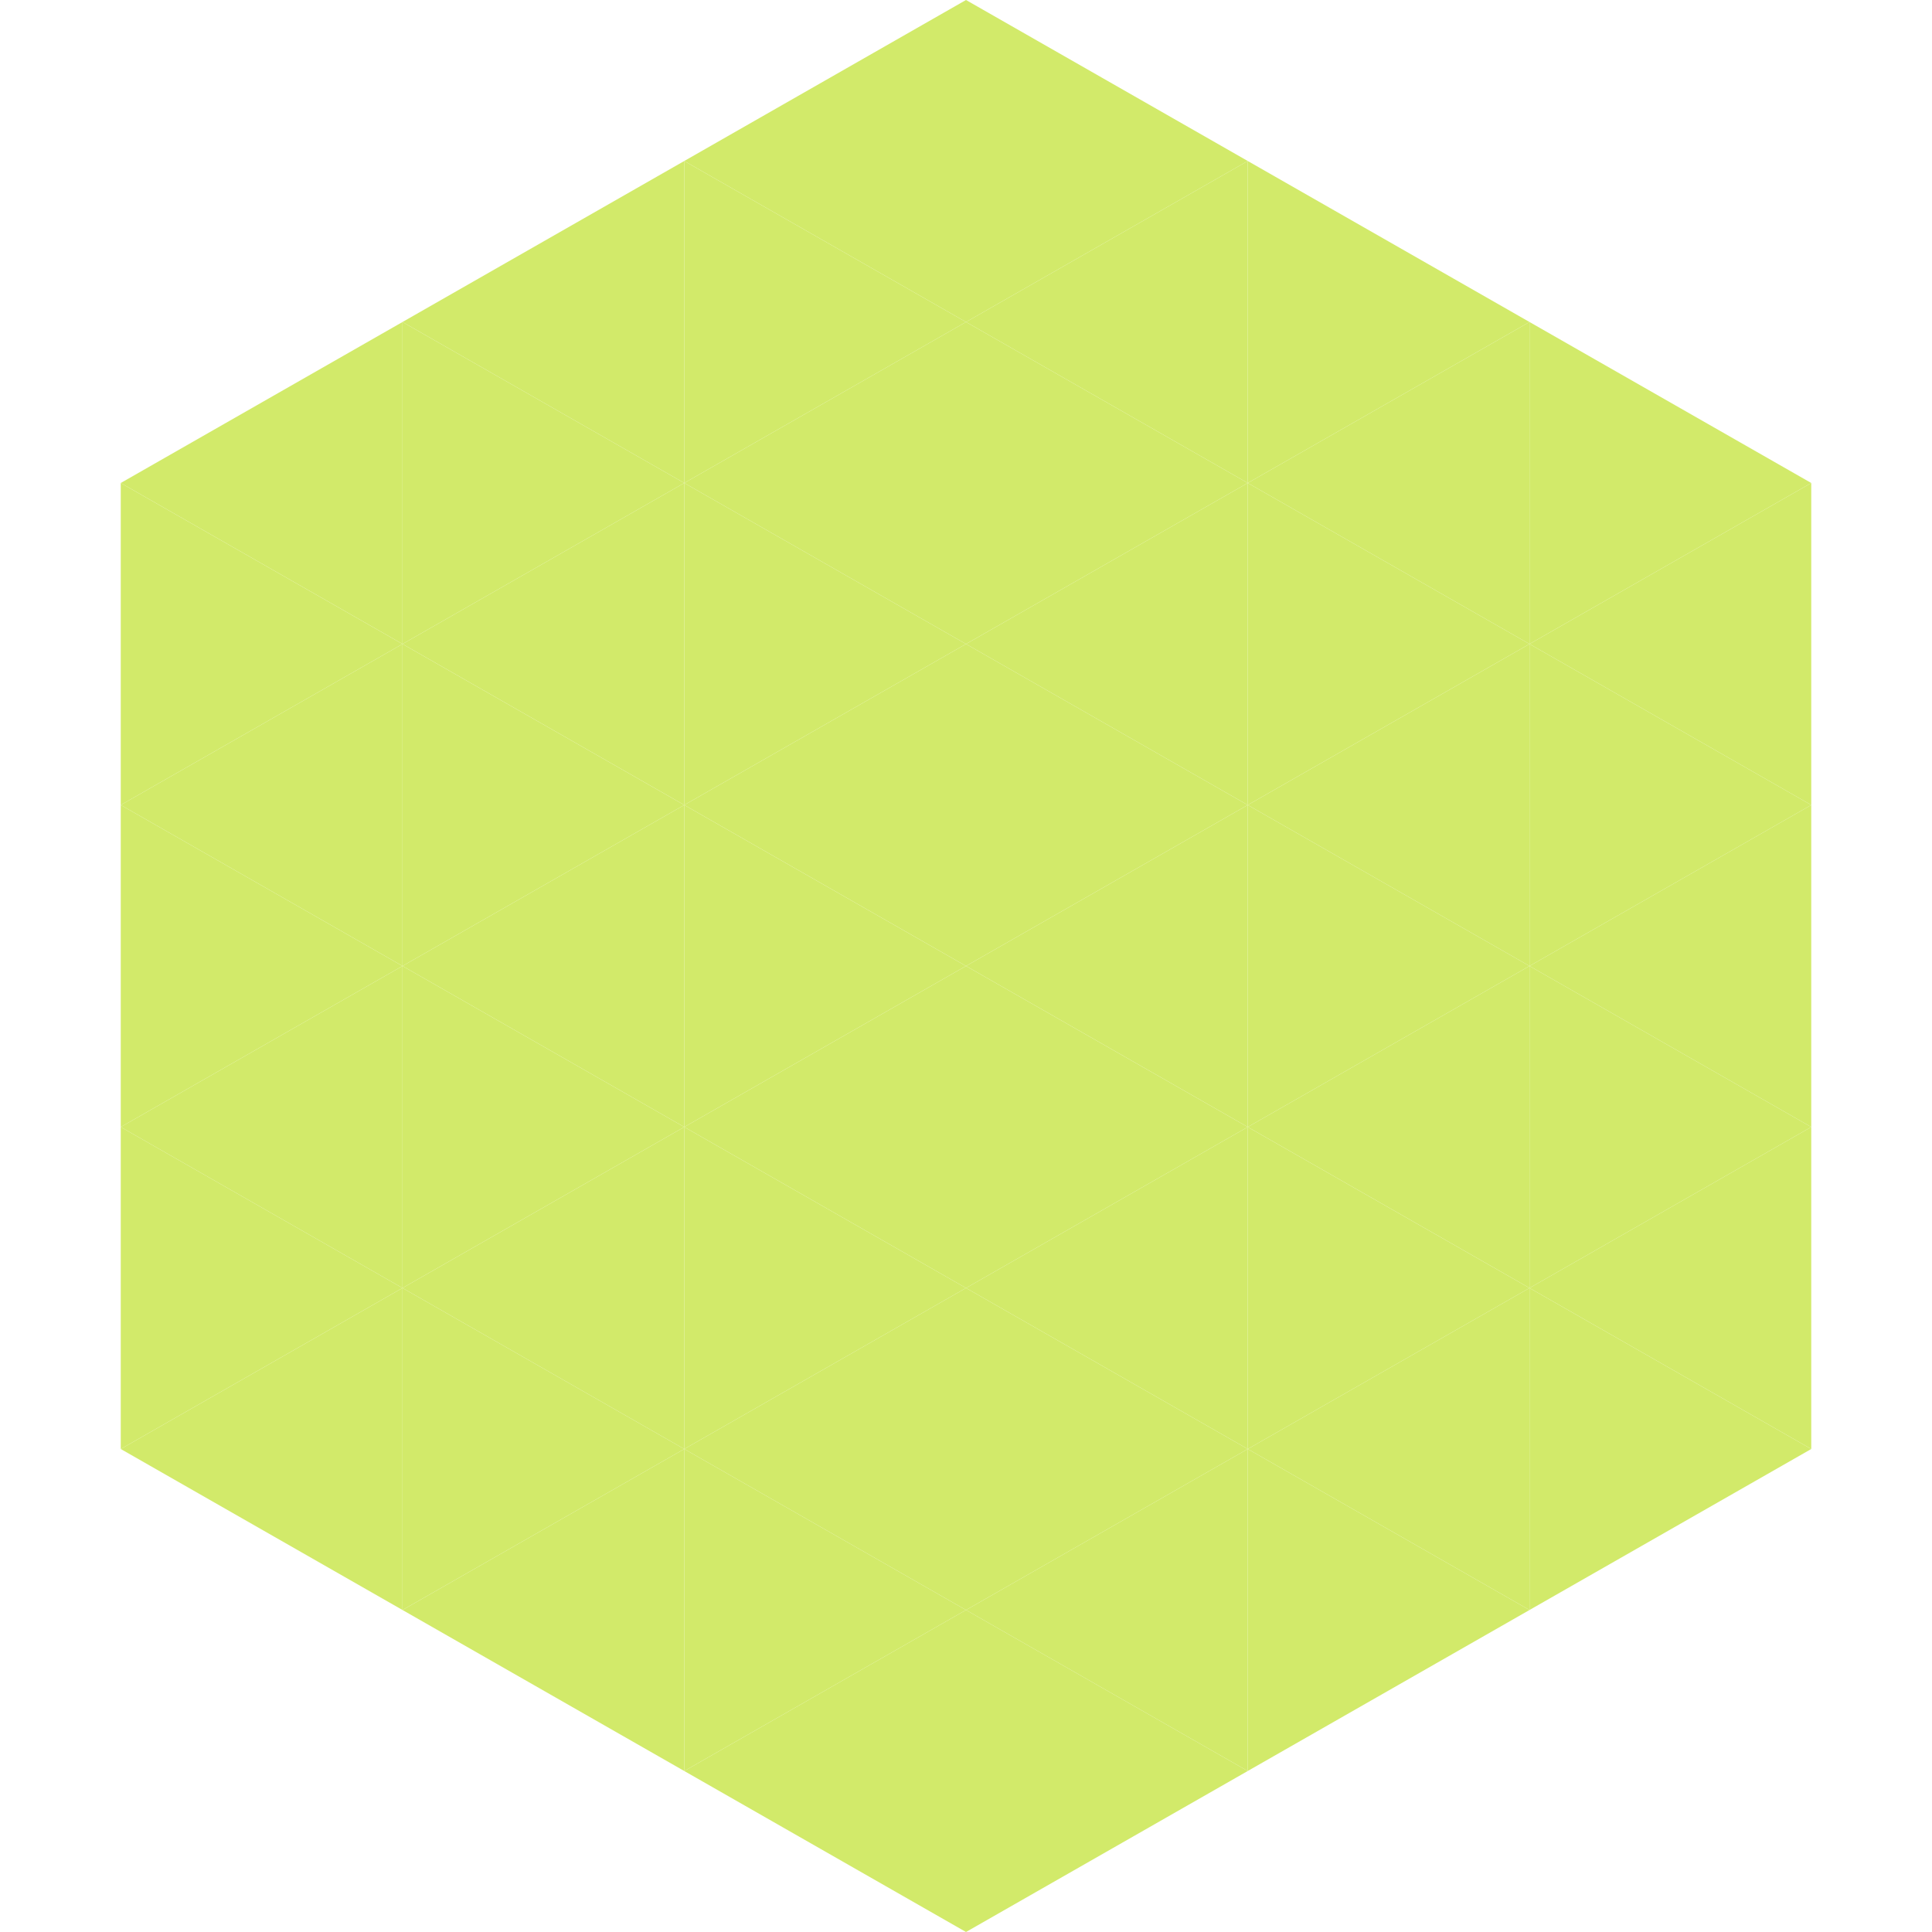 <?xml version="1.0"?>
<!-- Generated by SVGo -->
<svg width="240" height="240"
     xmlns="http://www.w3.org/2000/svg"
     xmlns:xlink="http://www.w3.org/1999/xlink">
<polygon points="50,40 15,60 50,80" style="fill:rgb(210,234,106)" />
<polygon points="190,40 225,60 190,80" style="fill:rgb(210,234,106)" />
<polygon points="15,60 50,80 15,100" style="fill:rgb(210,234,106)" />
<polygon points="225,60 190,80 225,100" style="fill:rgb(210,234,106)" />
<polygon points="50,80 15,100 50,120" style="fill:rgb(210,234,106)" />
<polygon points="190,80 225,100 190,120" style="fill:rgb(210,234,106)" />
<polygon points="15,100 50,120 15,140" style="fill:rgb(210,234,106)" />
<polygon points="225,100 190,120 225,140" style="fill:rgb(210,234,106)" />
<polygon points="50,120 15,140 50,160" style="fill:rgb(210,234,106)" />
<polygon points="190,120 225,140 190,160" style="fill:rgb(210,234,106)" />
<polygon points="15,140 50,160 15,180" style="fill:rgb(210,234,106)" />
<polygon points="225,140 190,160 225,180" style="fill:rgb(210,234,106)" />
<polygon points="50,160 15,180 50,200" style="fill:rgb(210,234,106)" />
<polygon points="190,160 225,180 190,200" style="fill:rgb(210,234,106)" />
<polygon points="15,180 50,200 15,220" style="fill:rgb(255,255,255); fill-opacity:0" />
<polygon points="225,180 190,200 225,220" style="fill:rgb(255,255,255); fill-opacity:0" />
<polygon points="50,0 85,20 50,40" style="fill:rgb(255,255,255); fill-opacity:0" />
<polygon points="190,0 155,20 190,40" style="fill:rgb(255,255,255); fill-opacity:0" />
<polygon points="85,20 50,40 85,60" style="fill:rgb(210,234,106)" />
<polygon points="155,20 190,40 155,60" style="fill:rgb(210,234,106)" />
<polygon points="50,40 85,60 50,80" style="fill:rgb(210,234,106)" />
<polygon points="190,40 155,60 190,80" style="fill:rgb(210,234,106)" />
<polygon points="85,60 50,80 85,100" style="fill:rgb(210,234,106)" />
<polygon points="155,60 190,80 155,100" style="fill:rgb(210,234,106)" />
<polygon points="50,80 85,100 50,120" style="fill:rgb(210,234,106)" />
<polygon points="190,80 155,100 190,120" style="fill:rgb(210,234,106)" />
<polygon points="85,100 50,120 85,140" style="fill:rgb(210,234,106)" />
<polygon points="155,100 190,120 155,140" style="fill:rgb(210,234,106)" />
<polygon points="50,120 85,140 50,160" style="fill:rgb(210,234,106)" />
<polygon points="190,120 155,140 190,160" style="fill:rgb(210,234,106)" />
<polygon points="85,140 50,160 85,180" style="fill:rgb(210,234,106)" />
<polygon points="155,140 190,160 155,180" style="fill:rgb(210,234,106)" />
<polygon points="50,160 85,180 50,200" style="fill:rgb(210,234,106)" />
<polygon points="190,160 155,180 190,200" style="fill:rgb(210,234,106)" />
<polygon points="85,180 50,200 85,220" style="fill:rgb(210,234,106)" />
<polygon points="155,180 190,200 155,220" style="fill:rgb(210,234,106)" />
<polygon points="120,0 85,20 120,40" style="fill:rgb(210,234,106)" />
<polygon points="120,0 155,20 120,40" style="fill:rgb(210,234,106)" />
<polygon points="85,20 120,40 85,60" style="fill:rgb(210,234,106)" />
<polygon points="155,20 120,40 155,60" style="fill:rgb(210,234,106)" />
<polygon points="120,40 85,60 120,80" style="fill:rgb(210,234,106)" />
<polygon points="120,40 155,60 120,80" style="fill:rgb(210,234,106)" />
<polygon points="85,60 120,80 85,100" style="fill:rgb(210,234,106)" />
<polygon points="155,60 120,80 155,100" style="fill:rgb(210,234,106)" />
<polygon points="120,80 85,100 120,120" style="fill:rgb(210,234,106)" />
<polygon points="120,80 155,100 120,120" style="fill:rgb(210,234,106)" />
<polygon points="85,100 120,120 85,140" style="fill:rgb(210,234,106)" />
<polygon points="155,100 120,120 155,140" style="fill:rgb(210,234,106)" />
<polygon points="120,120 85,140 120,160" style="fill:rgb(210,234,106)" />
<polygon points="120,120 155,140 120,160" style="fill:rgb(210,234,106)" />
<polygon points="85,140 120,160 85,180" style="fill:rgb(210,234,106)" />
<polygon points="155,140 120,160 155,180" style="fill:rgb(210,234,106)" />
<polygon points="120,160 85,180 120,200" style="fill:rgb(210,234,106)" />
<polygon points="120,160 155,180 120,200" style="fill:rgb(210,234,106)" />
<polygon points="85,180 120,200 85,220" style="fill:rgb(210,234,106)" />
<polygon points="155,180 120,200 155,220" style="fill:rgb(210,234,106)" />
<polygon points="120,200 85,220 120,240" style="fill:rgb(210,234,106)" />
<polygon points="120,200 155,220 120,240" style="fill:rgb(210,234,106)" />
<polygon points="85,220 120,240 85,260" style="fill:rgb(255,255,255); fill-opacity:0" />
<polygon points="155,220 120,240 155,260" style="fill:rgb(255,255,255); fill-opacity:0" />
</svg>
